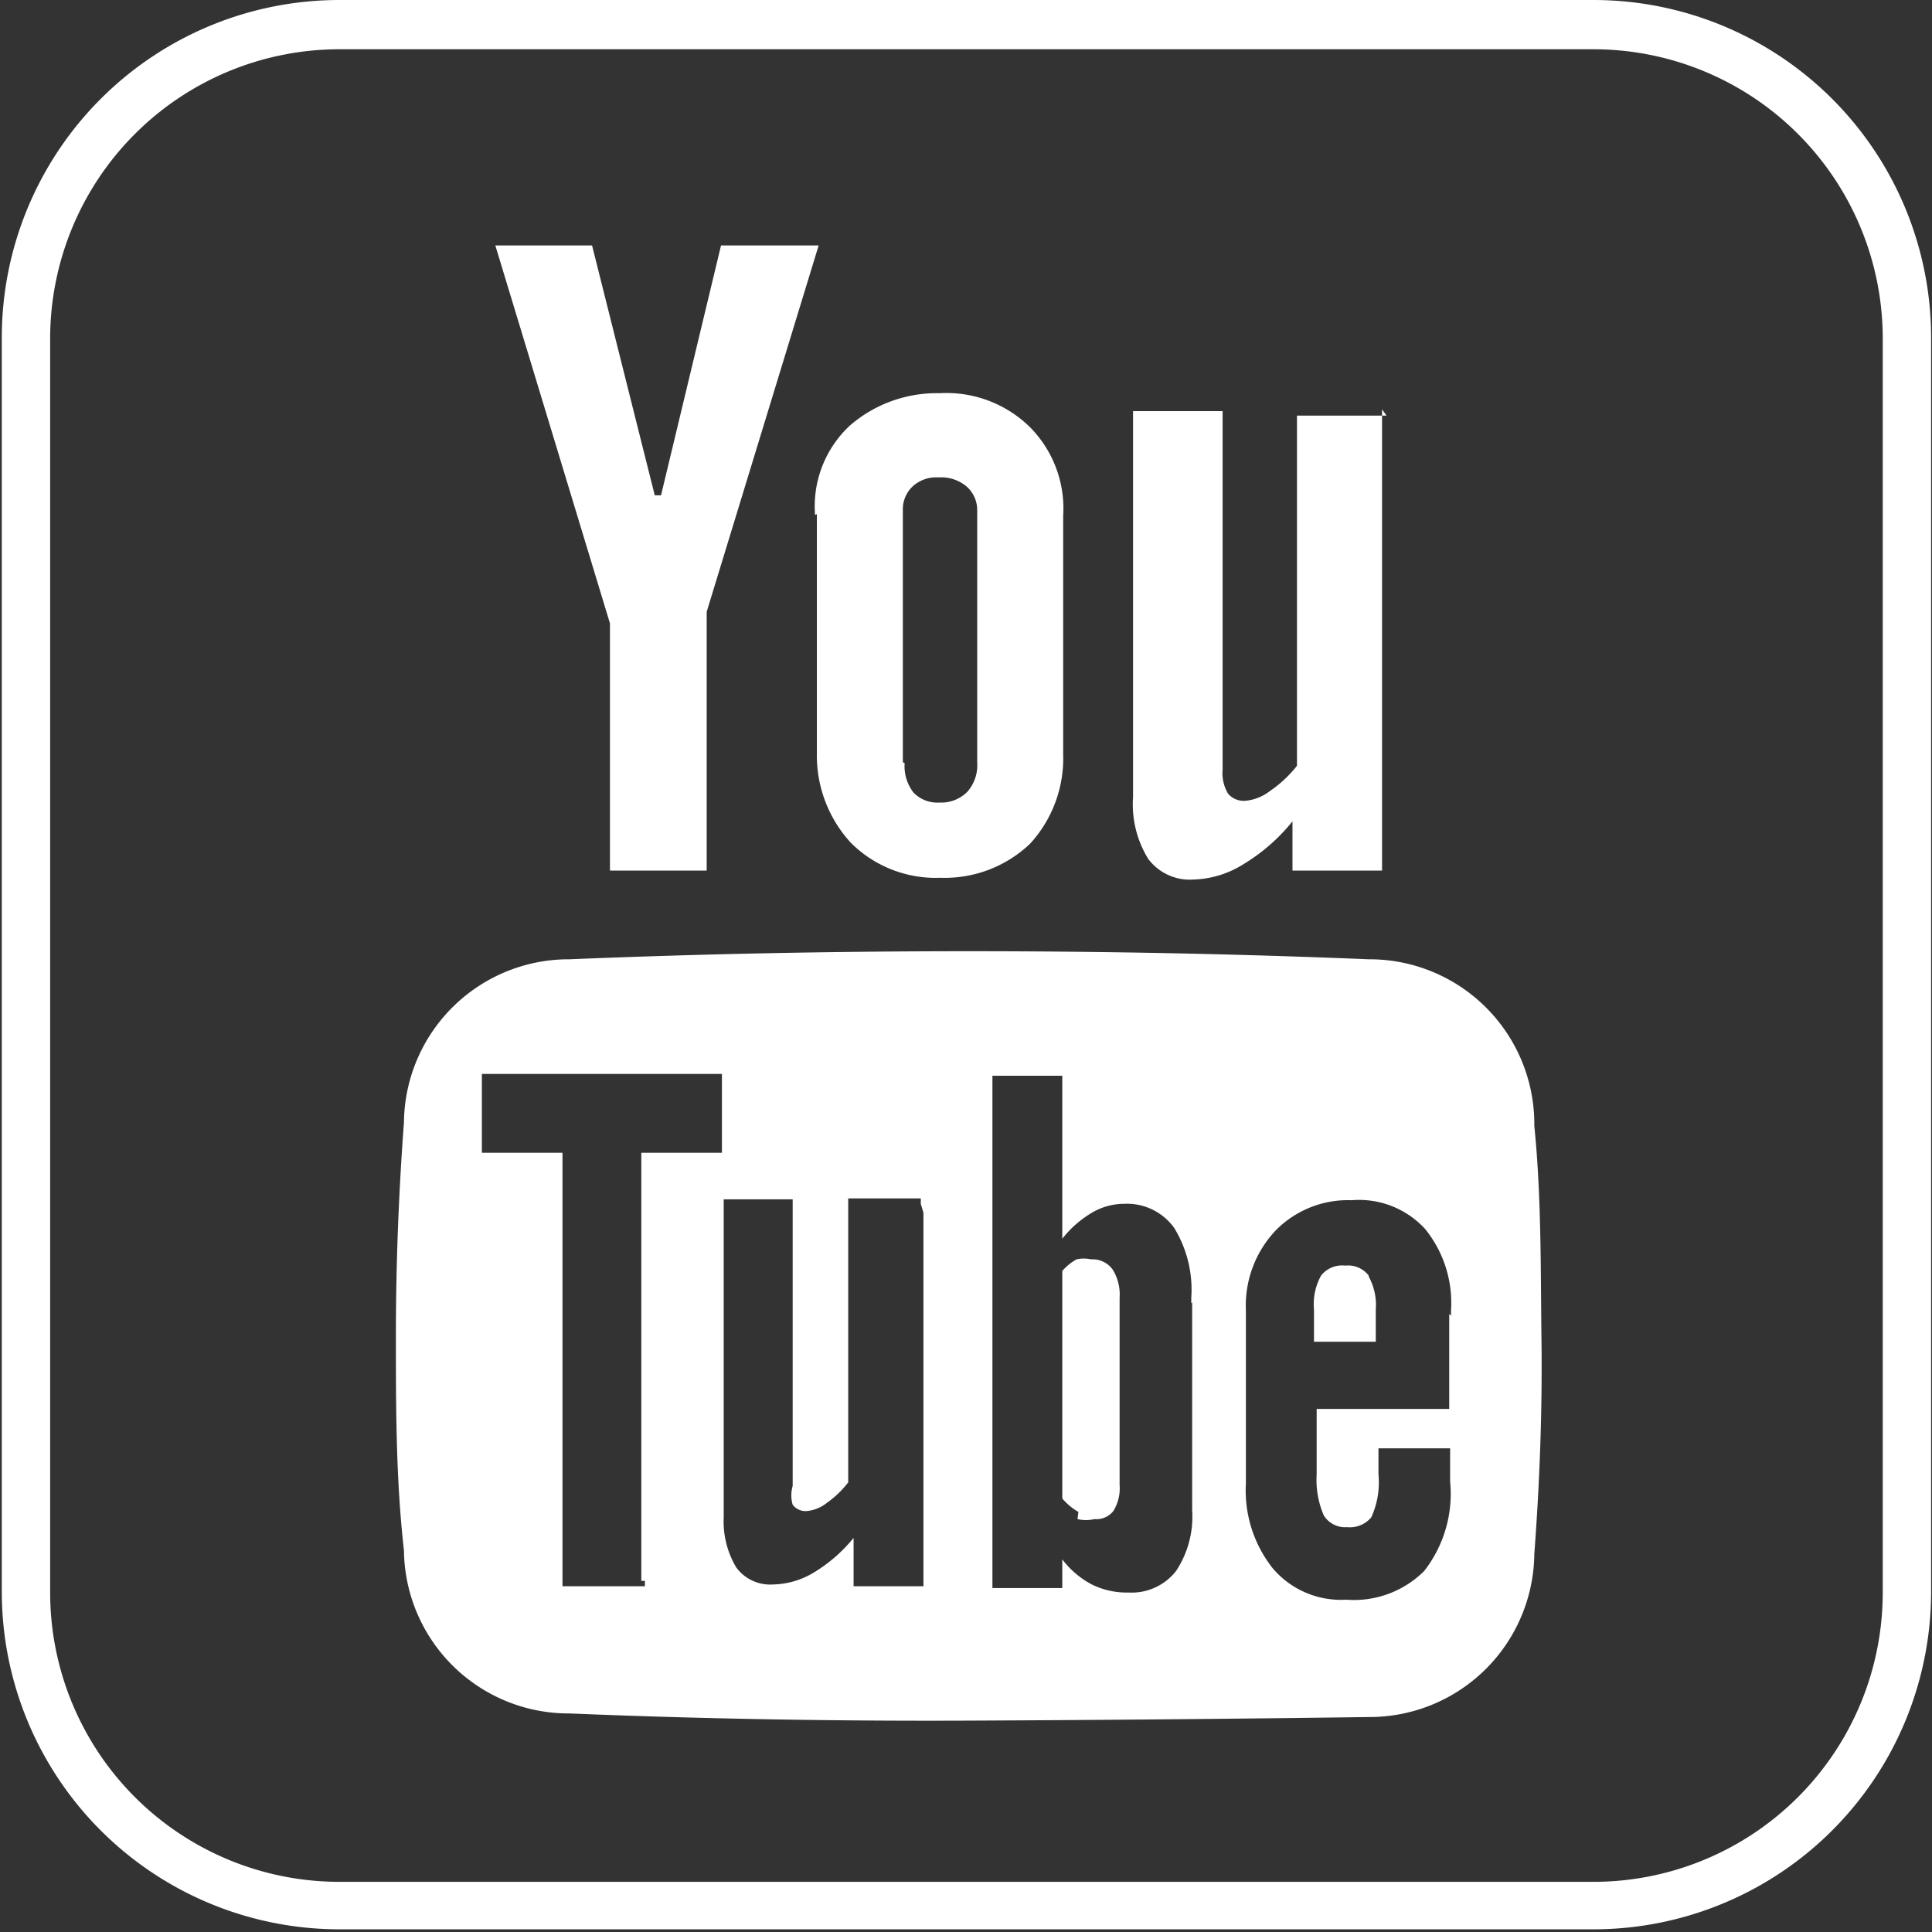 <svg id="Layer_1" data-name="Layer 1" xmlns="http://www.w3.org/2000/svg" viewBox="0 0 21.57 21.57"><rect x="0" y="0" width="21.57" height="21.57" fill="#333333" stroke="none"/><defs><style>.cls-1{fill:none}.cls-2{clip-path:url(#clip-path)}.cls-3{fill:#fff}</style><clipPath id="clip-path" transform="translate(-485.72 -1879.83)"><path class="cls-1" d="M485.72 1879.83h21.57v21.57h-21.57z"/></clipPath></defs><title>youtube</title><g class="cls-2"><path class="cls-3" d="M503.51 1880.38a3.23 3.23 0 0 1 3.23 3.23v14a3.23 3.23 0 0 1-3.23 3.23h-14a3.23 3.23 0 0 1-3.23-3.23v-14a3.23 3.23 0 0 1 3.23-3.23h14m0-.55h-14a3.77 3.77 0 0 0-3.77 3.77v14a3.77 3.77 0 0 0 3.77 3.77h14a3.77 3.77 0 0 0 3.77-3.77v-14a3.77 3.77 0 0 0-3.77-3.77" transform="translate(-485.72 -1879.83)"/><path class="cls-3" d="M5.53 2.74h1.08l.7 2.79h.07l.67-2.79h1.09L7.89 6.83v2.89H6.81V6.96L5.53 2.74z"/><path class="cls-3" d="M494.82 1885.58a1.23 1.23 0 0 1 .39-1 1.48 1.48 0 0 1 1-.36 1.33 1.33 0 0 1 1 .37 1.29 1.29 0 0 1 .38 1v2.66a1.41 1.41 0 0 1-.37 1 1.38 1.38 0 0 1-1 .38 1.34 1.34 0 0 1-1-.39 1.44 1.44 0 0 1-.38-1v-2.67zm1 2.77a.48.48 0 0 0 .1.33.37.37 0 0 0 .29.11.41.41 0 0 0 .31-.12.45.45 0 0 0 .11-.33v-2.81a.35.35 0 0 0-.12-.27.44.44 0 0 0-.31-.1.39.39 0 0 0-.29.1.35.35 0 0 0-.11.27v2.81zm5.33-3.95v5.15h-1v-.55a2.09 2.09 0 0 1-.55.48 1.11 1.11 0 0 1-.56.17.58.58 0 0 1-.5-.23 1.16 1.16 0 0 1-.17-.69v-4.31h1v4a.45.45 0 0 0 .06.27.23.23 0 0 0 .2.08.53.53 0 0 0 .27-.11 1.35 1.35 0 0 0 .3-.28v-3.91h1zm-.15 9.67a.29.29 0 0 0-.26-.11.3.3 0 0 0-.27.11.66.66 0 0 0-.08.38v.36h.69v-.36a.66.66 0 0 0-.08-.37" transform="translate(-485.72 -1879.83)"/><path class="cls-3" d="M502.85 1892.36a1.84 1.84 0 0 0-1.85-1.82q-2.18-.09-4.46-.09t-4.46.09a1.84 1.84 0 0 0-1.85 1.82c-.06.8-.09 1.6-.09 2.39s0 1.6.09 2.39a1.84 1.84 0 0 0 1.85 1.82q2.18.09 4.46.08t4.46-.04a1.84 1.84 0 0 0 1.85-1.82c.06-.8.09-1.6.08-2.39s0-1.6-.08-2.39m-9.93 5.08v.06H492v-4.84h-.9v-.88h2.68v.88h-.9v4.78zm3.11-4.11v4.17h-.78v-.54a1.71 1.71 0 0 1-.45.39.91.91 0 0 1-.45.13.47.47 0 0 1-.41-.19 1 1 0 0 1-.14-.56v-3.55h.77v3.2a.37.37 0 0 0 0 .21.18.18 0 0 0 .16.07.42.42 0 0 0 .22-.09 1.1 1.1 0 0 0 .24-.23v-3.17h.81v.06zm3 1v2.32a1.1 1.1 0 0 1-.18.68.63.63 0 0 1-.53.24.88.88 0 0 1-.41-.09 1 1 0 0 1-.33-.28v.32h-.78v-5.72h.78v1.82a1.18 1.18 0 0 1 .33-.29.71.71 0 0 1 .36-.1.65.65 0 0 1 .56.27 1.32 1.32 0 0 1 .19.78v.06zm2.87.13v1.06h-1.48v.73a1 1 0 0 0 .08.46.28.28 0 0 0 .26.13.31.31 0 0 0 .27-.11.94.94 0 0 0 .08-.48v-.29h.8v.37a1.4 1.4 0 0 1-.29 1 1.11 1.11 0 0 1-.87.32 1 1 0 0 1-.82-.35 1.4 1.4 0 0 1-.3-.95v-1.93a1.22 1.22 0 0 1 .33-.89 1.13 1.13 0 0 1 .85-.34 1 1 0 0 1 .82.32 1.31 1.31 0 0 1 .29.91v.06z" transform="translate(-485.72 -1879.83)"/><path class="cls-3" d="M497.75 1896.79a.41.41 0 0 0 .19 0 .24.24 0 0 0 .21-.09.48.48 0 0 0 .07-.29v-2.09a.53.53 0 0 0-.08-.32.28.28 0 0 0-.24-.11.37.37 0 0 0-.16 0 .58.58 0 0 0-.16.13v2.54a.68.68 0 0 0 .18.15" transform="translate(-485.72 -1879.83)"/></g></svg>